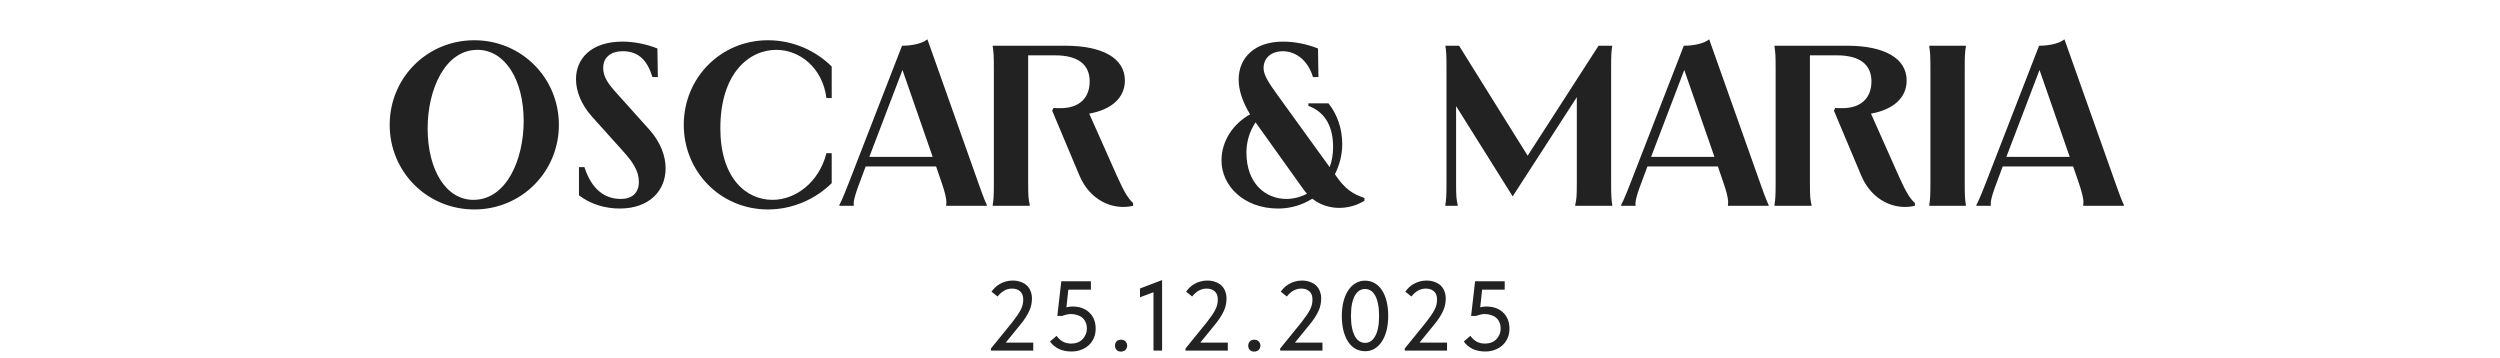 <?xml version="1.0" encoding="UTF-8"?> <svg xmlns="http://www.w3.org/2000/svg" width="328" height="47" viewBox="0 0 328 47" fill="none"><path d="M130.01 46V45.727L132.805 42.282C133.082 41.927 133.312 41.615 133.494 41.346C133.684 41.069 133.836 40.813 133.949 40.579C134.061 40.345 134.139 40.128 134.183 39.929C134.226 39.721 134.248 39.509 134.248 39.292C134.248 38.815 134.113 38.46 133.845 38.226C133.576 37.983 133.225 37.862 132.792 37.862C132.428 37.862 132.085 37.949 131.765 38.122C131.453 38.295 131.158 38.555 130.881 38.902L130.088 38.265C130.218 38.083 130.369 37.905 130.543 37.732C130.725 37.55 130.933 37.394 131.167 37.264C131.401 37.125 131.656 37.017 131.934 36.939C132.22 36.852 132.527 36.809 132.857 36.809C133.264 36.809 133.624 36.87 133.936 36.991C134.256 37.104 134.525 37.264 134.742 37.472C134.958 37.68 135.119 37.931 135.223 38.226C135.335 38.512 135.392 38.824 135.392 39.162C135.392 39.431 135.366 39.695 135.314 39.955C135.27 40.215 135.184 40.484 135.054 40.761C134.932 41.038 134.772 41.333 134.573 41.645C134.373 41.957 134.122 42.295 133.819 42.659L131.531 45.467L130.972 44.947H135.561V46H130.01ZM140.554 46.117C140.276 46.117 140.003 46.091 139.735 46.039C139.466 45.987 139.21 45.909 138.968 45.805C138.734 45.692 138.513 45.554 138.305 45.389C138.097 45.224 137.915 45.029 137.759 44.804L138.63 44.063C138.829 44.358 139.085 44.6 139.397 44.791C139.709 44.982 140.094 45.077 140.554 45.077C140.857 45.077 141.13 45.029 141.373 44.934C141.624 44.839 141.836 44.704 142.01 44.531C142.192 44.349 142.335 44.137 142.439 43.894C142.543 43.651 142.595 43.383 142.595 43.088C142.595 42.776 142.538 42.503 142.426 42.269C142.322 42.026 142.179 41.831 141.997 41.684C141.815 41.528 141.594 41.411 141.334 41.333C141.074 41.246 140.792 41.203 140.489 41.203C140.289 41.203 140.094 41.229 139.904 41.281C139.713 41.324 139.531 41.381 139.358 41.45H138.721L139.241 36.9H143.128V38.005H139.592L140.229 37.407L139.852 40.917L139.371 40.488C139.587 40.41 139.808 40.345 140.034 40.293C140.259 40.241 140.489 40.215 140.723 40.215C141.191 40.215 141.611 40.284 141.984 40.423C142.356 40.562 142.673 40.761 142.933 41.021C143.201 41.272 143.405 41.576 143.544 41.931C143.682 42.286 143.752 42.681 143.752 43.114C143.752 43.556 143.674 43.963 143.518 44.336C143.362 44.7 143.141 45.016 142.855 45.285C142.569 45.545 142.231 45.749 141.841 45.896C141.451 46.043 141.022 46.117 140.554 46.117ZM147.079 46.13C146.828 46.13 146.633 46.056 146.494 45.909C146.356 45.762 146.286 45.58 146.286 45.363C146.286 45.146 146.351 44.96 146.481 44.804C146.62 44.648 146.819 44.57 147.079 44.57C147.339 44.57 147.539 44.648 147.677 44.804C147.816 44.96 147.885 45.146 147.885 45.363C147.885 45.467 147.864 45.567 147.82 45.662C147.786 45.749 147.734 45.831 147.664 45.909C147.595 45.978 147.508 46.03 147.404 46.065C147.309 46.108 147.201 46.13 147.079 46.13ZM151.336 46V37.758L151.882 38.135L149.568 39.006V37.849L152.467 36.744V46H151.336ZM155.537 46V45.727L158.332 42.282C158.609 41.927 158.839 41.615 159.021 41.346C159.211 41.069 159.363 40.813 159.476 40.579C159.588 40.345 159.666 40.128 159.71 39.929C159.753 39.721 159.775 39.509 159.775 39.292C159.775 38.815 159.64 38.46 159.372 38.226C159.103 37.983 158.752 37.862 158.319 37.862C157.955 37.862 157.612 37.949 157.292 38.122C156.98 38.295 156.685 38.555 156.408 38.902L155.615 38.265C155.745 38.083 155.896 37.905 156.07 37.732C156.252 37.55 156.46 37.394 156.694 37.264C156.928 37.125 157.183 37.017 157.461 36.939C157.747 36.852 158.054 36.809 158.384 36.809C158.791 36.809 159.151 36.87 159.463 36.991C159.783 37.104 160.052 37.264 160.269 37.472C160.485 37.68 160.646 37.931 160.75 38.226C160.862 38.512 160.919 38.824 160.919 39.162C160.919 39.431 160.893 39.695 160.841 39.955C160.797 40.215 160.711 40.484 160.581 40.761C160.459 41.038 160.299 41.333 160.1 41.645C159.9 41.957 159.649 42.295 159.346 42.659L157.058 45.467L156.499 44.947H161.088V46H155.537ZM164.561 46.13C164.31 46.13 164.115 46.056 163.976 45.909C163.838 45.762 163.768 45.58 163.768 45.363C163.768 45.146 163.833 44.96 163.963 44.804C164.102 44.648 164.301 44.57 164.561 44.57C164.821 44.57 165.021 44.648 165.159 44.804C165.298 44.96 165.367 45.146 165.367 45.363C165.367 45.467 165.346 45.567 165.302 45.662C165.268 45.749 165.216 45.831 165.146 45.909C165.077 45.978 164.99 46.03 164.886 46.065C164.791 46.108 164.683 46.13 164.561 46.13ZM167.957 46V45.727L170.752 42.282C171.029 41.927 171.259 41.615 171.441 41.346C171.632 41.069 171.783 40.813 171.896 40.579C172.009 40.345 172.087 40.128 172.13 39.929C172.173 39.721 172.195 39.509 172.195 39.292C172.195 38.815 172.061 38.46 171.792 38.226C171.523 37.983 171.172 37.862 170.739 37.862C170.375 37.862 170.033 37.949 169.712 38.122C169.4 38.295 169.105 38.555 168.828 38.902L168.035 38.265C168.165 38.083 168.317 37.905 168.49 37.732C168.672 37.55 168.88 37.394 169.114 37.264C169.348 37.125 169.604 37.017 169.881 36.939C170.167 36.852 170.475 36.809 170.804 36.809C171.211 36.809 171.571 36.87 171.883 36.991C172.204 37.104 172.472 37.264 172.689 37.472C172.906 37.68 173.066 37.931 173.17 38.226C173.283 38.512 173.339 38.824 173.339 39.162C173.339 39.431 173.313 39.695 173.261 39.955C173.218 40.215 173.131 40.484 173.001 40.761C172.88 41.038 172.719 41.333 172.52 41.645C172.321 41.957 172.069 42.295 171.766 42.659L169.478 45.467L168.919 44.947H173.508V46H167.957ZM179.117 46.078C178.64 46.078 178.211 45.97 177.83 45.753C177.449 45.536 177.128 45.229 176.868 44.83C176.608 44.423 176.404 43.937 176.257 43.374C176.118 42.802 176.049 42.165 176.049 41.463C176.049 40.718 176.127 40.059 176.283 39.487C176.439 38.906 176.656 38.421 176.933 38.031C177.21 37.632 177.531 37.333 177.895 37.134C178.259 36.926 178.653 36.822 179.078 36.822C179.555 36.822 179.979 36.93 180.352 37.147C180.733 37.364 181.054 37.676 181.314 38.083C181.583 38.482 181.786 38.967 181.925 39.539C182.064 40.102 182.133 40.735 182.133 41.437C182.133 42.182 182.055 42.845 181.899 43.426C181.743 43.998 181.526 44.483 181.249 44.882C180.98 45.272 180.664 45.571 180.3 45.779C179.936 45.978 179.542 46.078 179.117 46.078ZM179.117 44.986C179.36 44.986 179.589 44.921 179.806 44.791C180.031 44.652 180.226 44.44 180.391 44.154C180.564 43.868 180.699 43.504 180.794 43.062C180.889 42.611 180.937 42.07 180.937 41.437C180.937 40.83 180.889 40.306 180.794 39.864C180.707 39.422 180.582 39.058 180.417 38.772C180.252 38.477 180.057 38.261 179.832 38.122C179.607 37.983 179.355 37.914 179.078 37.914C178.835 37.914 178.601 37.979 178.376 38.109C178.159 38.239 177.964 38.447 177.791 38.733C177.618 39.019 177.483 39.387 177.388 39.838C177.293 40.289 177.245 40.83 177.245 41.463C177.245 42.061 177.293 42.585 177.388 43.036C177.483 43.478 177.613 43.846 177.778 44.141C177.943 44.427 178.138 44.639 178.363 44.778C178.588 44.917 178.84 44.986 179.117 44.986ZM184.301 46V45.727L187.096 42.282C187.373 41.927 187.603 41.615 187.785 41.346C187.975 41.069 188.127 40.813 188.24 40.579C188.352 40.345 188.43 40.128 188.474 39.929C188.517 39.721 188.539 39.509 188.539 39.292C188.539 38.815 188.404 38.46 188.136 38.226C187.867 37.983 187.516 37.862 187.083 37.862C186.719 37.862 186.376 37.949 186.056 38.122C185.744 38.295 185.449 38.555 185.172 38.902L184.379 38.265C184.509 38.083 184.66 37.905 184.834 37.732C185.016 37.55 185.224 37.394 185.458 37.264C185.692 37.125 185.947 37.017 186.225 36.939C186.511 36.852 186.818 36.809 187.148 36.809C187.555 36.809 187.915 36.87 188.227 36.991C188.547 37.104 188.816 37.264 189.033 37.472C189.249 37.68 189.41 37.931 189.514 38.226C189.626 38.512 189.683 38.824 189.683 39.162C189.683 39.431 189.657 39.695 189.605 39.955C189.561 40.215 189.475 40.484 189.345 40.761C189.223 41.038 189.063 41.333 188.864 41.645C188.664 41.957 188.413 42.295 188.11 42.659L185.822 45.467L185.263 44.947H189.852V46H184.301ZM194.844 46.117C194.567 46.117 194.294 46.091 194.025 46.039C193.757 45.987 193.501 45.909 193.258 45.805C193.024 45.692 192.803 45.554 192.595 45.389C192.387 45.224 192.205 45.029 192.049 44.804L192.92 44.063C193.12 44.358 193.375 44.6 193.687 44.791C193.999 44.982 194.385 45.077 194.844 45.077C195.148 45.077 195.421 45.029 195.663 44.934C195.915 44.839 196.127 44.704 196.3 44.531C196.482 44.349 196.625 44.137 196.729 43.894C196.833 43.651 196.885 43.383 196.885 43.088C196.885 42.776 196.829 42.503 196.716 42.269C196.612 42.026 196.469 41.831 196.287 41.684C196.105 41.528 195.884 41.411 195.624 41.333C195.364 41.246 195.083 41.203 194.779 41.203C194.58 41.203 194.385 41.229 194.194 41.281C194.004 41.324 193.822 41.381 193.648 41.45H193.011L193.531 36.9H197.418V38.005H193.882L194.519 37.407L194.142 40.917L193.661 40.488C193.878 40.41 194.099 40.345 194.324 40.293C194.55 40.241 194.779 40.215 195.013 40.215C195.481 40.215 195.902 40.284 196.274 40.423C196.647 40.562 196.963 40.761 197.223 41.021C197.492 41.272 197.696 41.576 197.834 41.931C197.973 42.286 198.042 42.681 198.042 43.114C198.042 43.556 197.964 43.963 197.808 44.336C197.652 44.7 197.431 45.016 197.145 45.285C196.859 45.545 196.521 45.749 196.131 45.896C195.741 46.043 195.312 46.117 194.844 46.117Z" fill="#222222"></path><path d="M62.226 27.48C56.046 27.48 51.126 22.56 51.126 16.38C51.126 10.2 56.046 5.28 62.226 5.28C68.406 5.28 73.326 10.2 73.326 16.38C73.326 22.56 68.406 27.48 62.226 27.48ZM56.106 16.83C56.106 22.38 58.566 26.22 62.106 26.22C66.456 26.22 68.706 20.94 68.706 15.87C68.706 10.41 66.216 6.54 62.646 6.54C58.356 6.54 56.106 11.79 56.106 16.83ZM86.25 6.36L86.31 10.11H85.59C84.87 7.68 83.58 6.72 81.69 6.72C80.25 6.72 79.14 7.44 79.14 8.91C79.14 10.11 79.8 11.01 80.97 12.3L85.2 17.01C86.64 18.63 87.33 20.43 87.33 22.08C87.33 24.99 85.23 27.36 81.3 27.36C79.47 27.36 77.49 26.82 75.96 25.62V21.93H76.68C77.64 24.9 79.35 26.07 81.39 26.1C82.8 26.13 83.82 25.41 83.82 23.88C83.82 22.44 83.04 21.3 81.9 20.01L77.67 15.3C76.29 13.77 75.57 12 75.57 10.38C75.57 7.71 77.55 5.46 81.66 5.46C83.22 5.46 84.81 5.79 86.25 6.36ZM109.12 8.73V12.87H108.43C107.92 8.88 104.92 6.54 101.86 6.54C98.23 6.54 94.51 9.66 94.51 16.83C94.51 23.34 97.87 26.22 101.35 26.22C104.35 26.22 107.44 23.97 108.43 20.1H109.12V24.03C107.08 26.04 104.11 27.48 100.75 27.48C94.57 27.48 89.71 22.56 89.71 16.38C89.71 10.2 94.57 5.28 100.75 5.28C104.14 5.28 107.11 6.72 109.12 8.73ZM118.346 6C119.426 6 120.896 5.79 121.676 5.16L128.306 23.85C129.176 26.34 129.386 26.7 129.476 26.88V27H124.136V26.88C124.136 26.7 124.376 26.34 123.506 23.85L122.816 21.84H113.576L112.826 23.85C111.866 26.34 112.016 26.7 112.016 26.88V27H110.126V26.88C110.216 26.7 110.456 26.34 111.416 23.85L118.346 6ZM114.056 20.58H122.366L118.406 9.18L114.056 20.58ZM139.785 6C144.675 6 147.585 7.65 147.585 10.56C147.585 12.81 145.875 14.37 142.905 14.91L146.565 23.13C147.585 25.41 148.065 26.07 148.665 26.64V27C146.025 27.63 142.995 26.31 141.615 23.01L138.045 14.52L138.225 14.16C138.495 14.19 138.675 14.19 139.155 14.19C141.585 14.19 142.965 12.87 142.965 10.68C142.965 8.4 141.345 7.26 138.435 7.26H134.895V23.85C134.895 25.74 134.925 26.1 135.105 26.88V27H130.245V26.88C130.365 26.1 130.395 25.74 130.395 23.85V9.15C130.395 7.26 130.365 6.9 130.245 6.12V6H139.785ZM174.301 13.56C175.441 15 176.101 16.86 176.101 18.9C176.101 20.34 175.741 21.66 175.141 22.86L175.501 23.37C176.941 25.38 178.231 25.65 179.011 25.98V26.34C177.091 27.54 174.271 27.72 172.171 26.07C170.881 26.88 169.351 27.36 167.701 27.36C163.171 27.36 160.261 24.36 160.261 21.06C160.261 18.51 161.761 16.26 164.011 15C163.021 13.38 162.511 11.82 162.511 10.44C162.511 7.56 164.611 5.46 168.331 5.46C169.891 5.46 171.481 5.79 172.921 6.36L172.981 10.11H172.261C171.511 7.65 169.771 6.72 168.301 6.72C166.921 6.72 165.781 7.5 165.781 8.94C165.781 9.9 166.561 11.01 167.641 12.51L174.451 21.93C174.751 21.15 174.901 20.25 174.901 19.26C174.901 16.98 174.121 14.79 171.661 13.89V13.56H174.301ZM163.531 20.01C163.531 24.12 166.081 26.1 168.781 26.1C169.681 26.1 170.641 25.86 171.481 25.41C171.331 25.26 171.181 25.08 171.031 24.87L164.731 16.05C163.891 17.31 163.531 18.69 163.531 20.01ZM189.629 6H191.429L200.429 20.43L209.729 6H211.529C211.409 6.78 211.379 7.14 211.379 8.73V23.85C211.379 25.74 211.409 26.1 211.529 26.88V27H206.669V26.88C206.849 26.1 206.879 25.74 206.879 23.85V12.75L198.479 25.74H198.449L191.039 13.92V23.85C191.039 25.74 191.069 26.1 191.249 26.88V27H189.629V26.88C189.749 26.1 189.779 25.74 189.779 23.85V8.73C189.779 7.14 189.749 6.78 189.629 6ZM220.915 6C221.995 6 223.465 5.79 224.245 5.16L230.875 23.85C231.745 26.34 231.955 26.7 232.045 26.88V27H226.705V26.88C226.705 26.7 226.945 26.34 226.075 23.85L225.385 21.84H216.145L215.395 23.85C214.435 26.34 214.585 26.7 214.585 26.88V27H212.695V26.88C212.785 26.7 213.025 26.34 213.985 23.85L220.915 6ZM216.625 20.58H224.935L220.975 9.18L216.625 20.58ZM242.353 6C247.243 6 250.153 7.65 250.153 10.56C250.153 12.81 248.443 14.37 245.473 14.91L249.133 23.13C250.153 25.41 250.633 26.07 251.233 26.64V27C248.593 27.63 245.563 26.31 244.183 23.01L240.613 14.52L240.793 14.16C241.063 14.19 241.243 14.19 241.723 14.19C244.153 14.19 245.533 12.87 245.533 10.68C245.533 8.4 243.913 7.26 241.003 7.26H237.463V23.85C237.463 25.74 237.493 26.1 237.673 26.88V27H232.813V26.88C232.933 26.1 232.963 25.74 232.963 23.85V9.15C232.963 7.26 232.933 6.9 232.813 6.12V6H242.353ZM253.121 6H257.921V6.12C257.801 6.9 257.771 7.26 257.771 9.15V23.85C257.771 25.74 257.801 26.1 257.921 26.88V27H253.121V26.88C253.241 26.1 253.271 25.74 253.271 23.85V9.15C253.271 7.26 253.241 6.9 253.121 6.12V6ZM267.526 6C268.606 6 270.076 5.79 270.856 5.16L277.486 23.85C278.356 26.34 278.566 26.7 278.656 26.88V27H273.316V26.88C273.316 26.7 273.556 26.34 272.686 23.85L271.996 21.84H262.756L262.006 23.85C261.046 26.34 261.196 26.7 261.196 26.88V27H259.306V26.88C259.396 26.7 259.636 26.34 260.596 23.85L267.526 6ZM263.236 20.58H271.546L267.586 9.18L263.236 20.58Z" fill="#222222"></path></svg> 